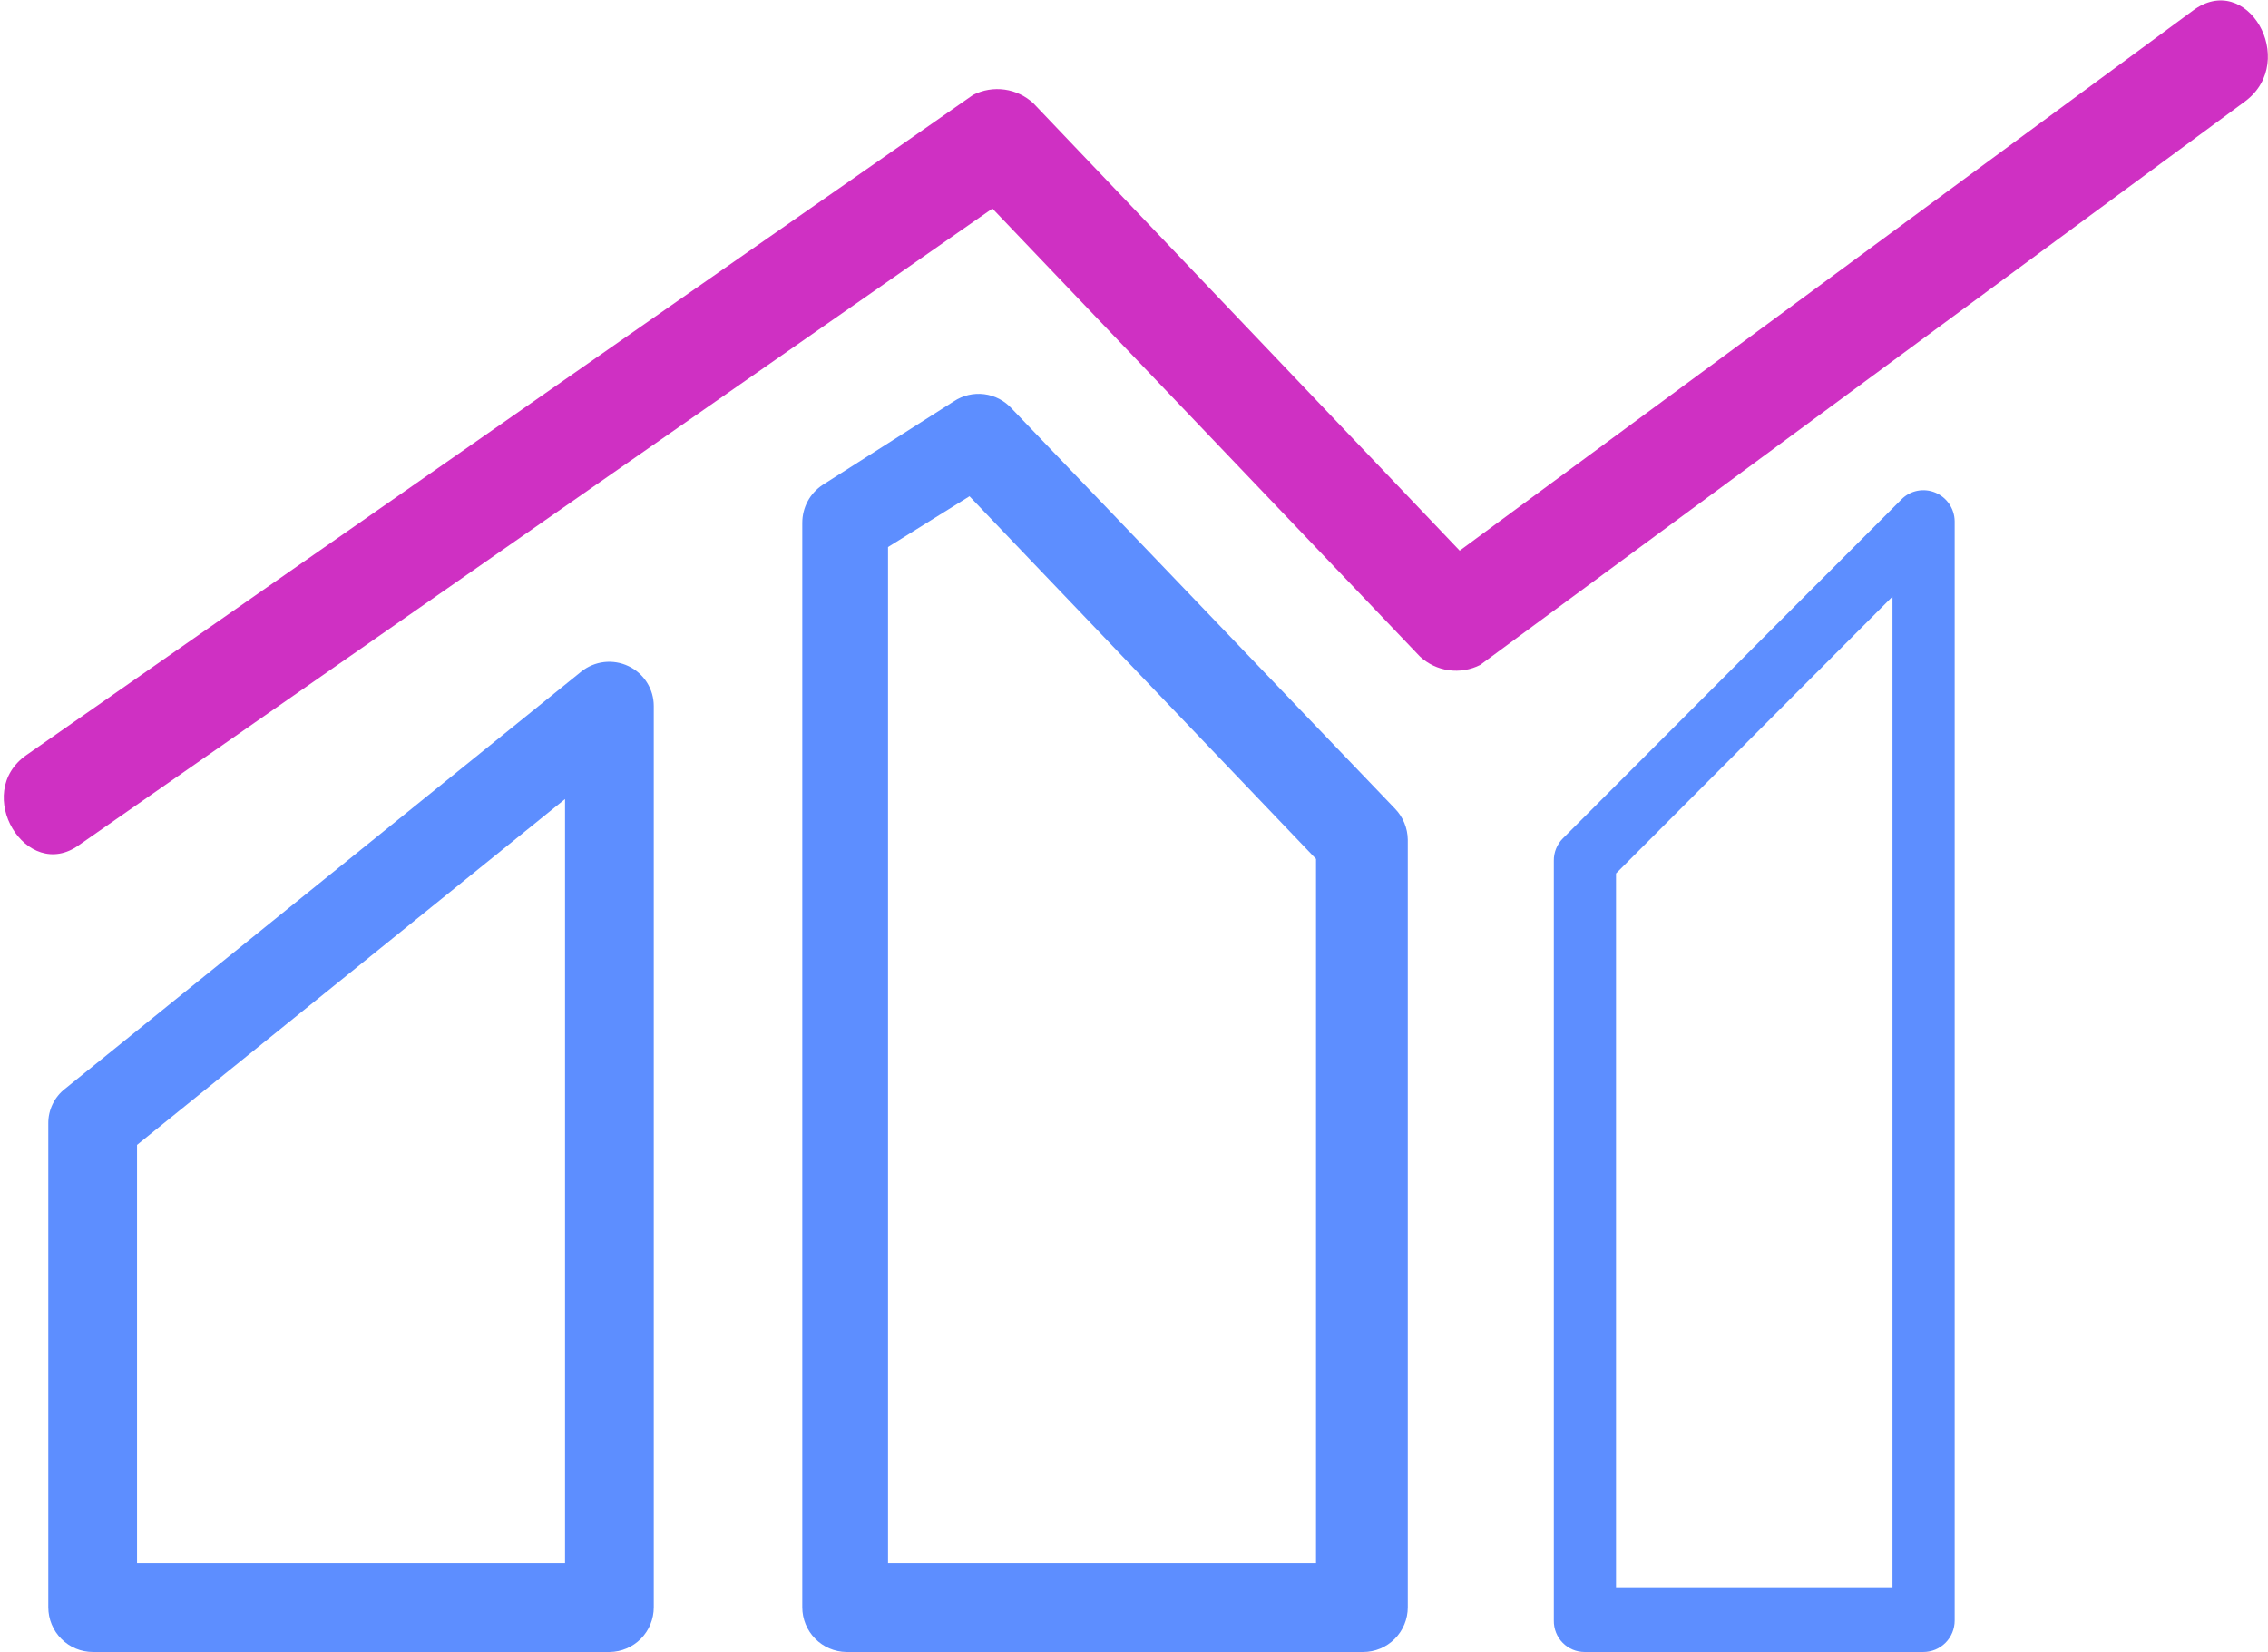 <svg xmlns="http://www.w3.org/2000/svg" width="81" height="59" viewBox="0 0 81 59" fill="none">
  <g clip-path="url(#clip0_430_48)">
    <path d="M20.762 23.984L2.329 38.88C2.138 39.027 1.984 39.217 1.879 39.435C1.774 39.652 1.721 39.891 1.725 40.132V57.402C1.725 57.826 1.893 58.233 2.192 58.532C2.491 58.832 2.897 59 3.32 59H21.775C22.195 58.994 22.595 58.823 22.89 58.525C23.184 58.225 23.349 57.822 23.349 57.402V25.215C23.349 24.916 23.264 24.623 23.103 24.371C22.943 24.118 22.714 23.917 22.444 23.79C22.174 23.661 21.872 23.611 21.575 23.645C21.278 23.68 20.996 23.797 20.762 23.984ZM20.18 55.827H4.894V40.888L20.18 28.539V55.827Z" fill="#5D8EFF"/>
    <path d="M34.065 14.334L29.386 17.314C29.161 17.461 28.975 17.663 28.847 17.9C28.719 18.138 28.653 18.404 28.653 18.674V57.402C28.653 57.822 28.818 58.225 29.113 58.524C29.407 58.823 29.808 58.994 30.227 59H48.682C49.106 59 49.511 58.832 49.811 58.532C50.11 58.233 50.278 57.826 50.278 57.402V29.986C50.272 29.574 50.11 29.181 49.825 28.885L36.135 14.593C35.878 14.309 35.528 14.126 35.148 14.078C34.768 14.031 34.383 14.122 34.065 14.334ZM47.001 55.827H31.715V19.537L34.625 17.724L47.001 30.677V55.827Z" fill="#5D8EFF"/>
    <path d="M67.913 17.832L55.818 29.942C55.713 30.047 55.63 30.172 55.575 30.309C55.519 30.446 55.492 30.593 55.494 30.741V57.877C55.492 58.024 55.518 58.169 55.572 58.305C55.626 58.441 55.706 58.565 55.809 58.67C55.911 58.775 56.033 58.857 56.168 58.914C56.303 58.971 56.448 59 56.594 59H68.689C68.986 59 69.272 58.882 69.482 58.671C69.692 58.461 69.81 58.175 69.81 57.877V18.609C69.806 18.391 69.738 18.179 69.616 17.999C69.493 17.819 69.321 17.678 69.12 17.594C68.918 17.509 68.695 17.486 68.48 17.528C68.265 17.57 68.067 17.676 67.913 17.832ZM67.589 56.69H57.715V31.195L67.589 21.307V56.69Z" fill="#5D8EFF"/>
    <path d="M78.305 0.388L52.132 19.666L36.91 3.692C36.625 3.426 36.266 3.254 35.88 3.2C35.494 3.146 35.101 3.212 34.754 3.389L0.949 26.963C-1.013 28.323 0.949 31.54 2.824 30.18L35.444 7.448L50.709 23.444C50.993 23.71 51.353 23.882 51.739 23.936C52.125 23.99 52.518 23.924 52.865 23.747L80.202 3.605C82.1 2.159 80.245 -1.079 78.305 0.388Z" fill="#CF30C3"/>
  </g>
  <defs>
    <clipPath id="clip0_430_48">
      <rect width="81" height="59" fill="white"/>
    </clipPath>
  </defs>
</svg>